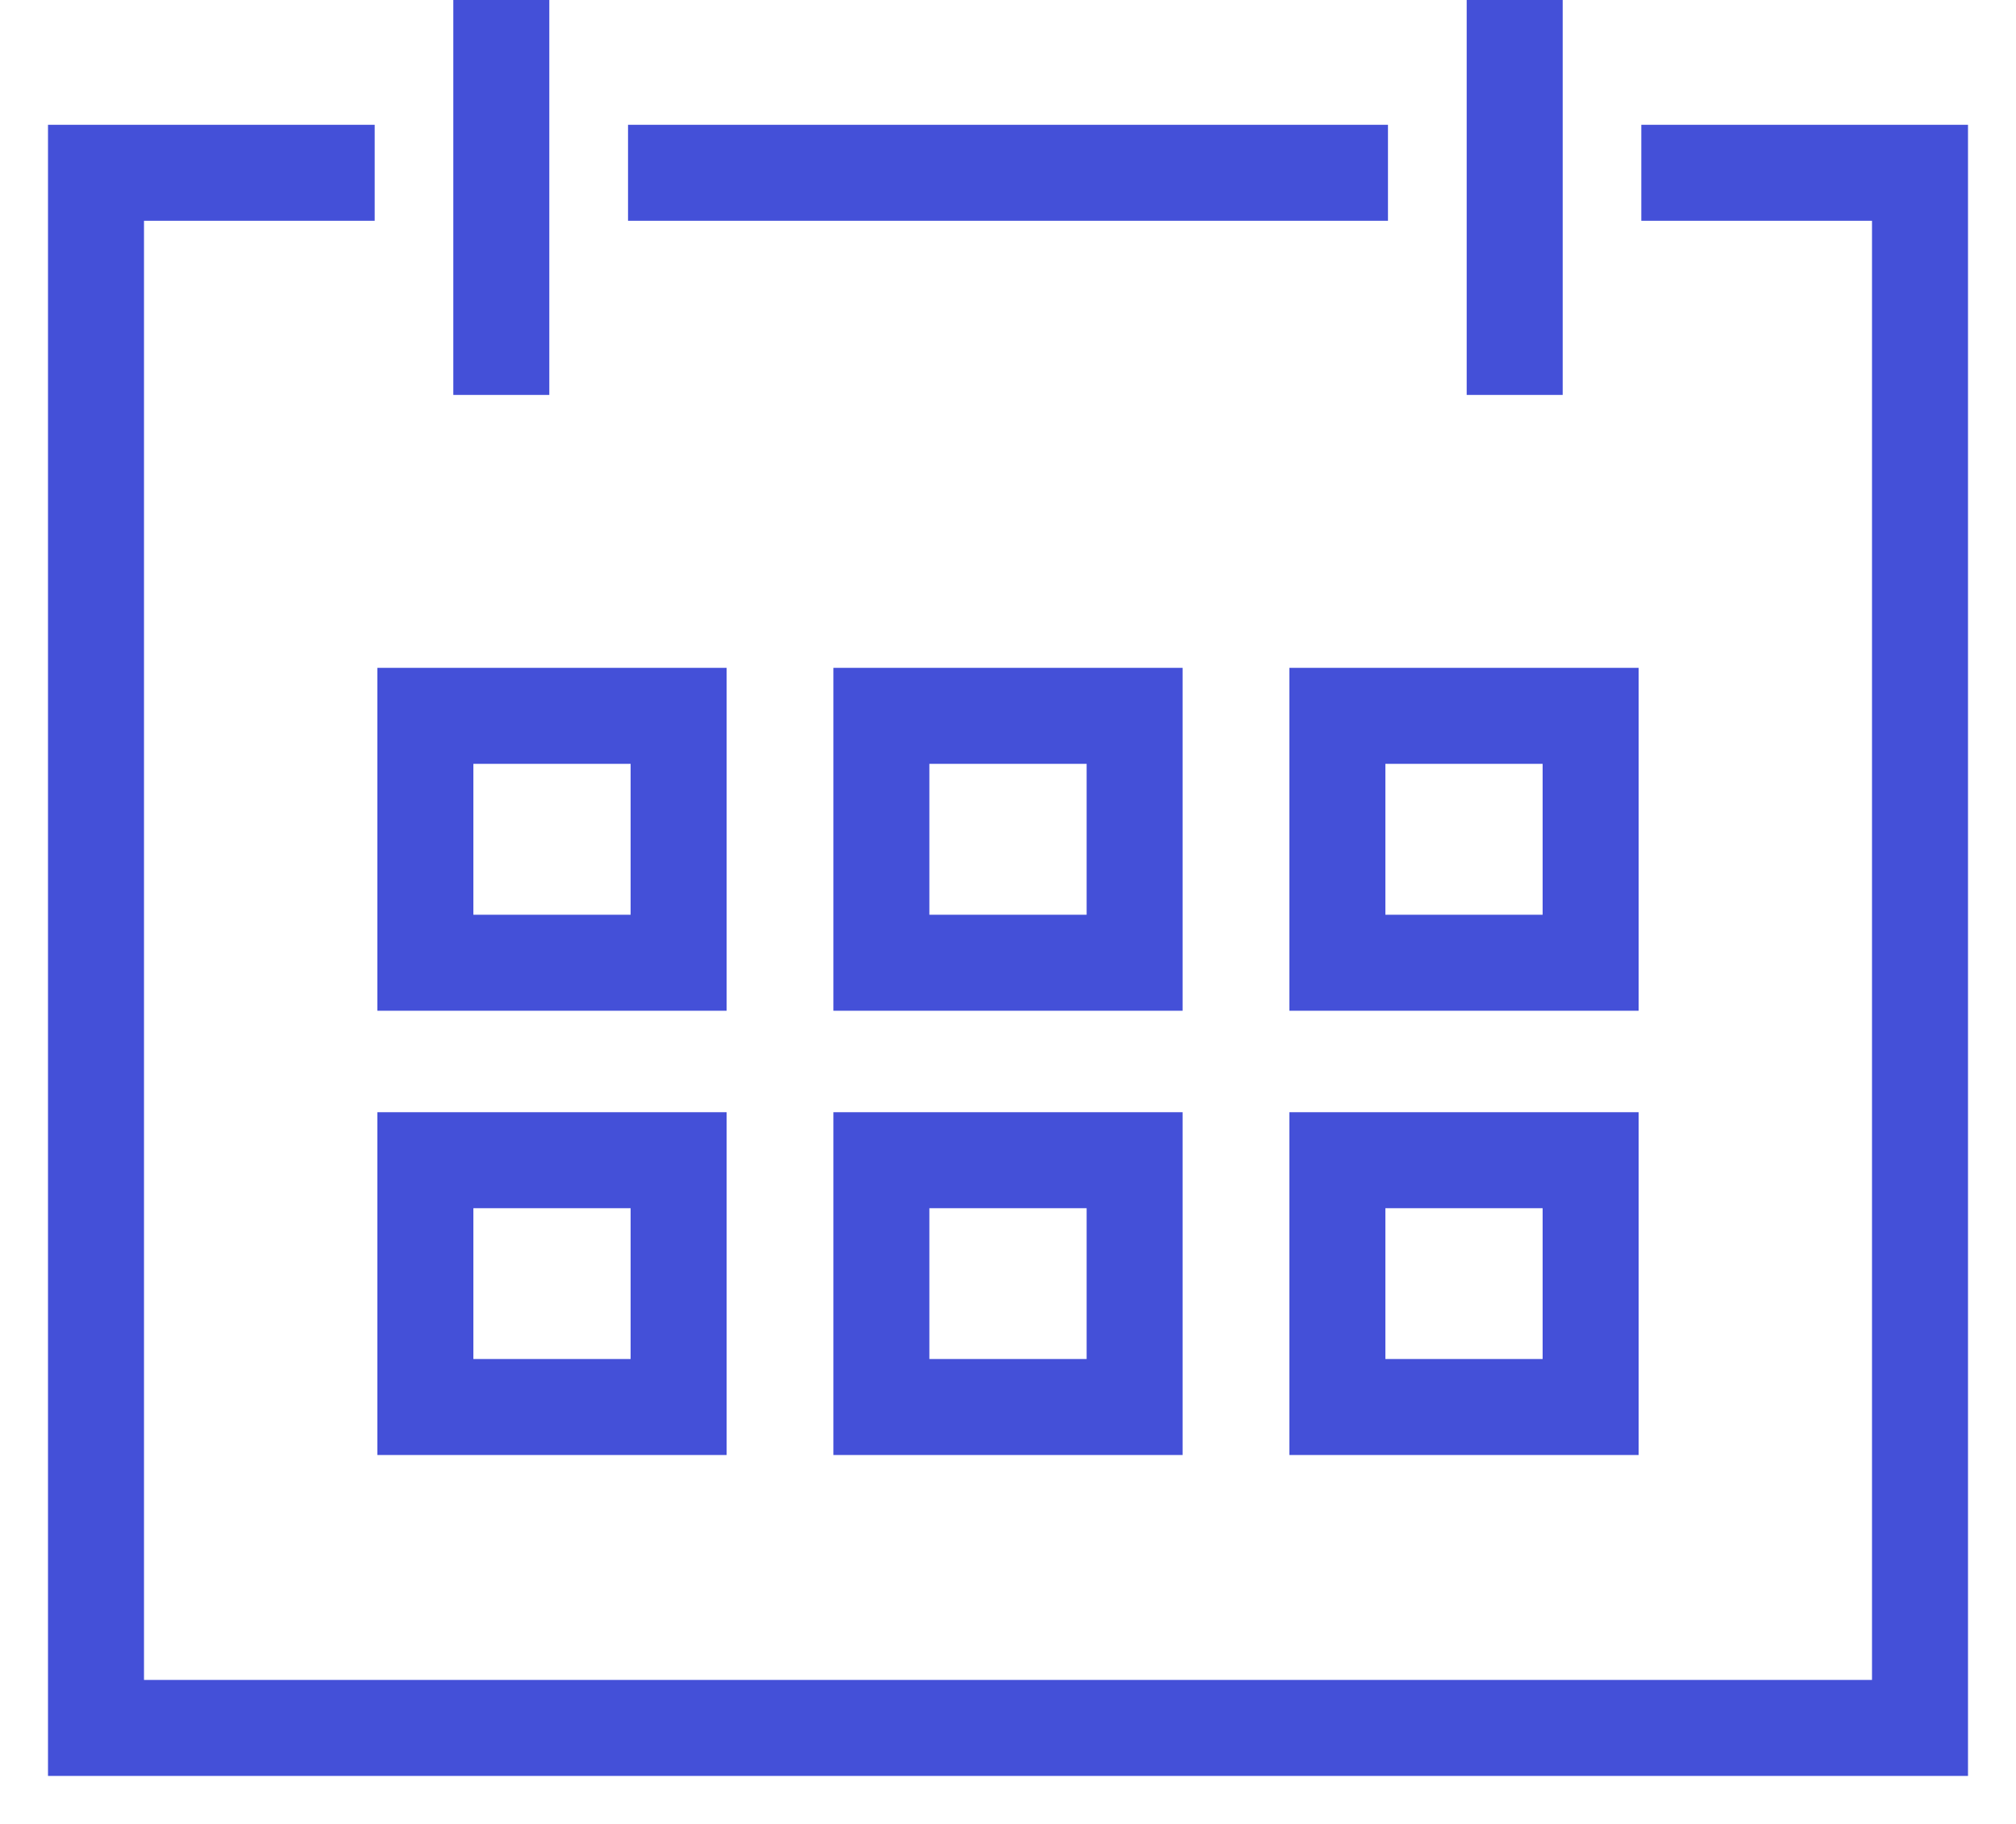 <svg xmlns="http://www.w3.org/2000/svg" width="21" height="19" viewBox="0 0 21 19" fill="none">
  <path d="M5.222 0V4.114M15.778 0V4.114M3.903 1.8H1V18H20V1.8H17.097M6.542 1.8H14.458M4.431 10.029H7.069V7.457H4.431V10.029ZM4.431 14.657H7.069V12.086H4.431V14.657ZM9.181 10.029H11.819V7.457H9.181V10.029ZM9.181 14.657H11.819V12.086H9.181V14.657ZM13.931 10.029H16.569V7.457H13.931V10.029ZM13.931 14.657H16.569V12.086H13.931V14.657Z" stroke="#4450D8"/>
</svg>